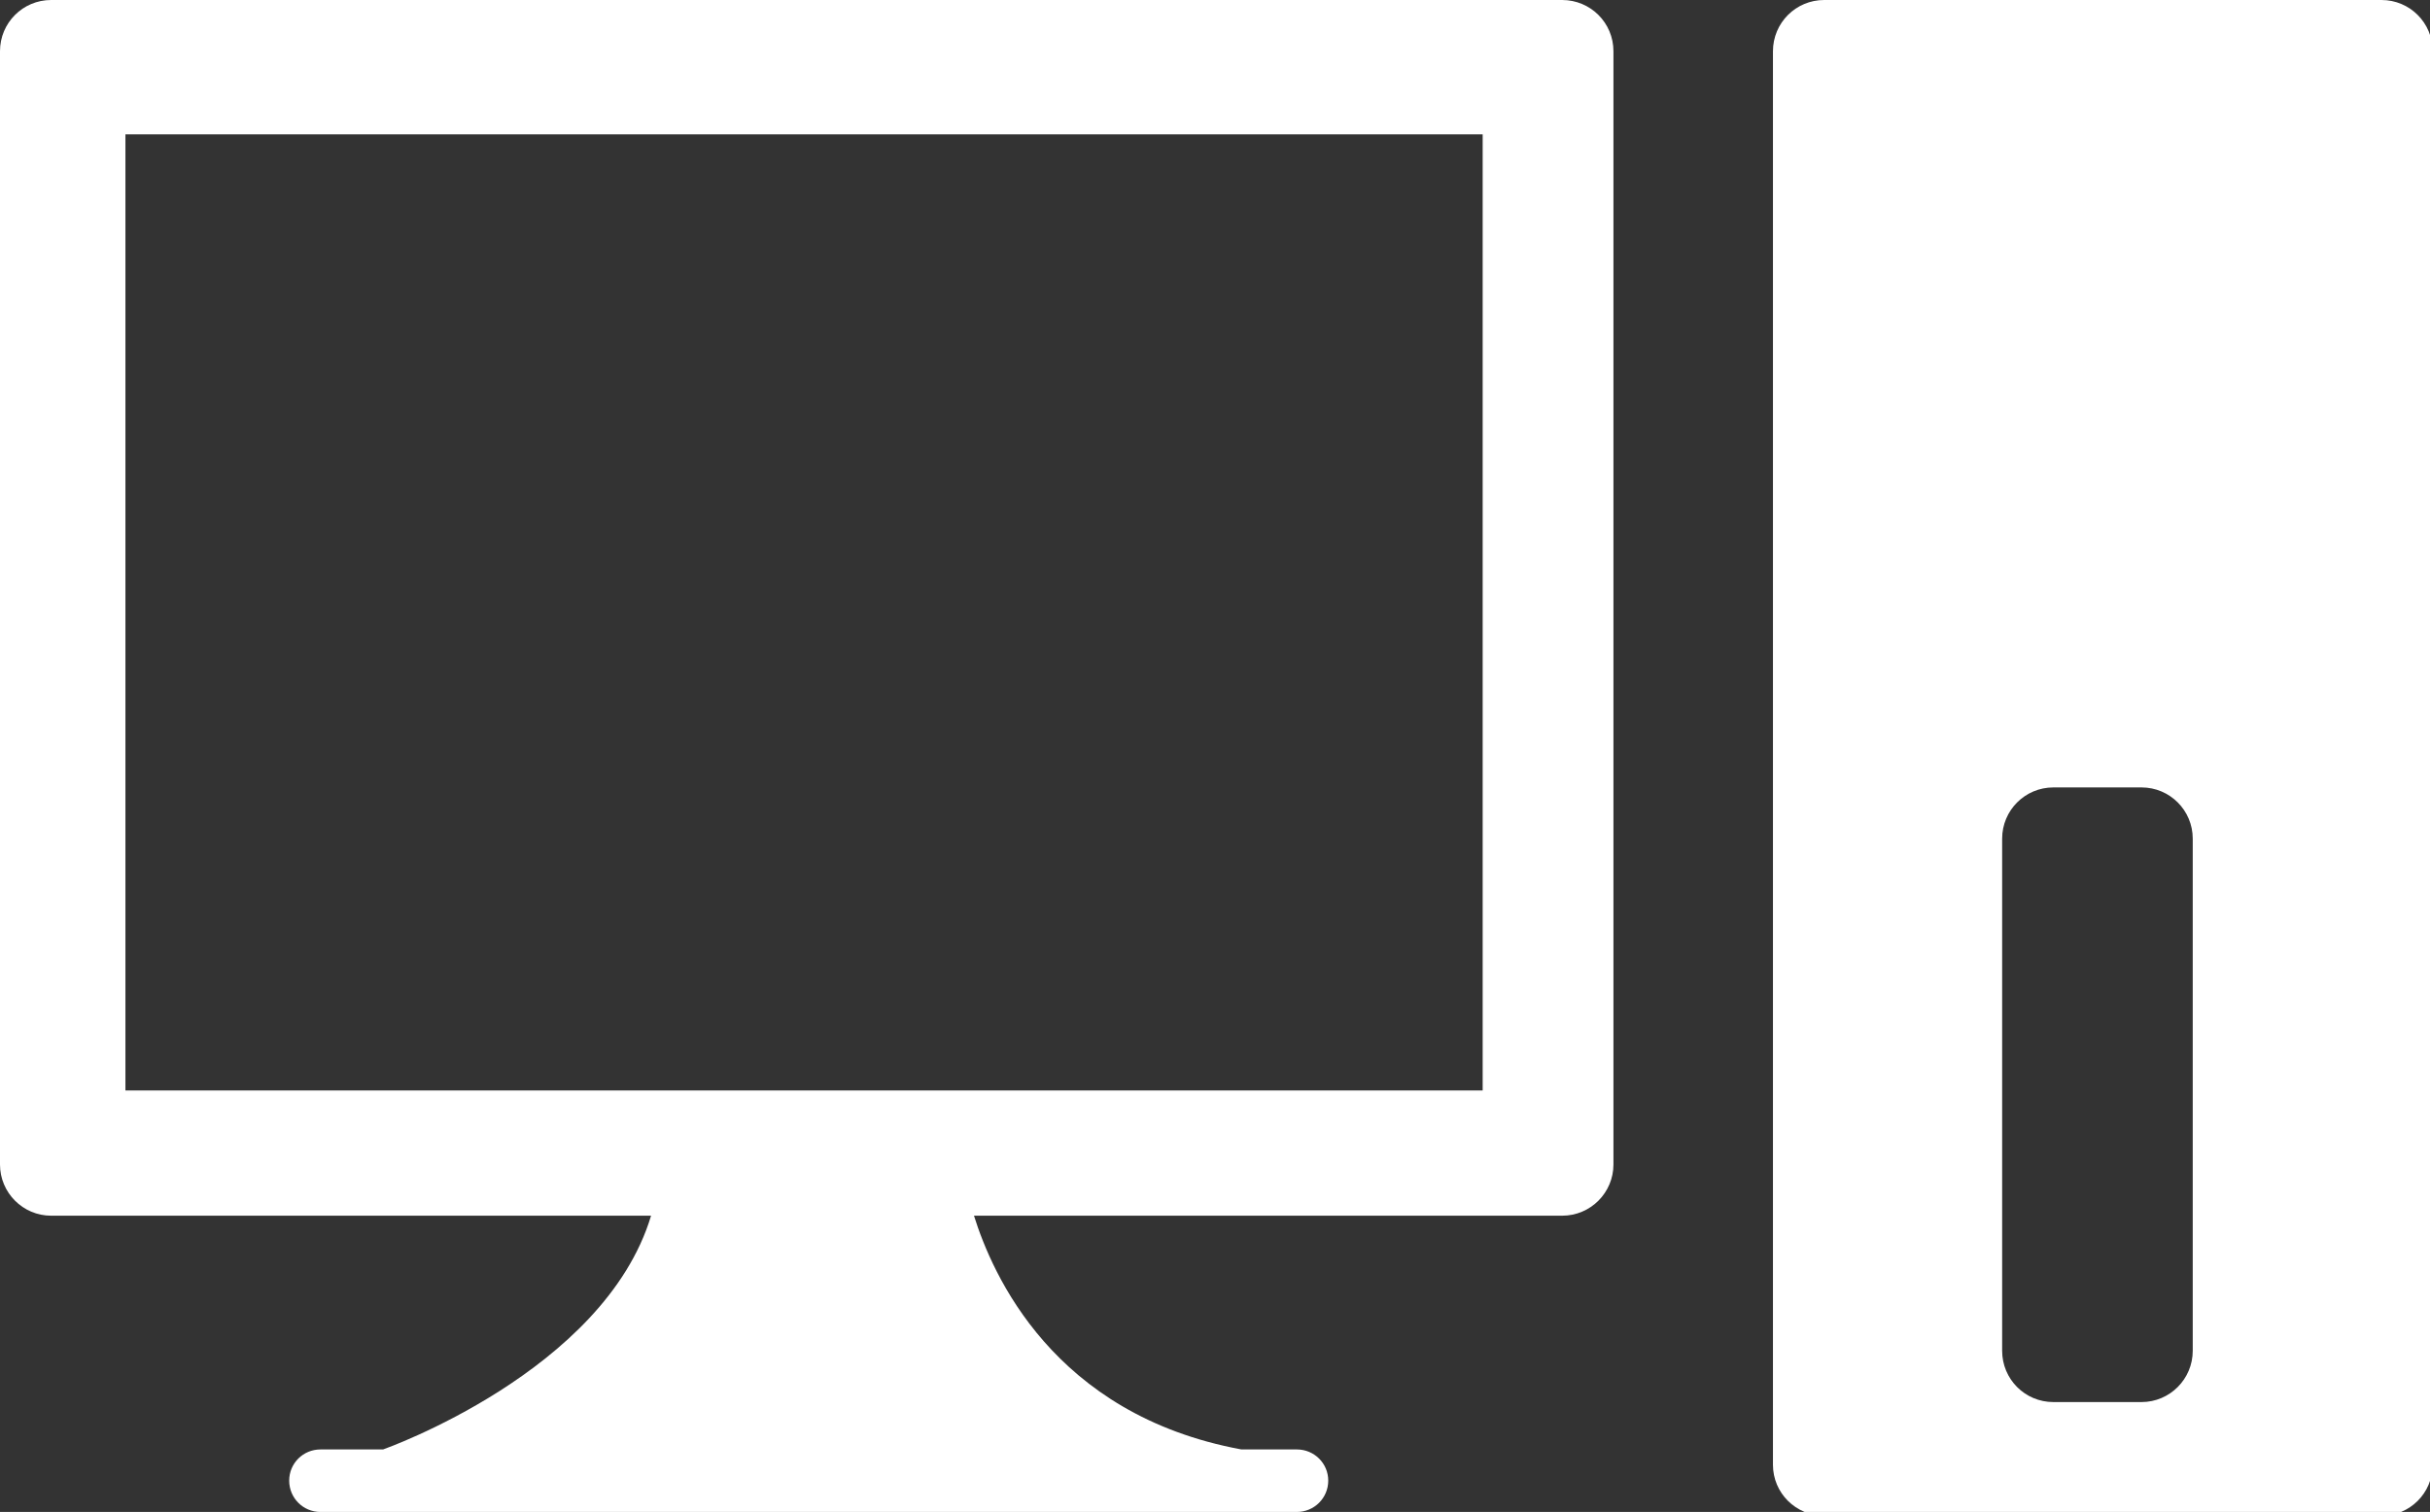 <?xml version="1.0" encoding="utf-8"?>
<!-- Generator: Adobe Illustrator 16.0.0, SVG Export Plug-In . SVG Version: 6.00 Build 0)  -->
<!DOCTYPE svg PUBLIC "-//W3C//DTD SVG 1.1//EN" "http://www.w3.org/Graphics/SVG/1.1/DTD/svg11.dtd">
<svg version="1.1" id="Camada_1" xmlns="http://www.w3.org/2000/svg" xmlns:xlink="http://www.w3.org/1999/xlink" x="0px" y="0px"
	 width="26.813px" height="16.688px" viewBox="0 0 26.813 16.688" enable-background="new 0 0 26.813 16.688" xml:space="preserve">
<rect x="0" y="0" width="26.813" height="16.688" fill="#333333" stroke="none"/>
<g id="Info">
	<path fill="#FFFFFF" d="M17.237,0H0.564C0.253,0,0,0.252,0,0.565v12.288c0,0.311,0.253,0.565,0.564,0.565h6.62
		c-0.518,1.722-2.957,2.58-2.957,2.58H3.536c-0.19,0-0.345,0.152-0.345,0.344c0,0.192,0.154,0.346,0.345,0.346H14.31
		c0.19,0,0.346-0.153,0.346-0.346c0-0.191-0.155-0.344-0.346-0.344h-0.612c-2.08-0.384-2.75-1.938-2.951-2.58h6.491
		c0.313,0,0.565-0.255,0.565-0.565V0.565C17.803,0.252,17.55,0,17.237,0z M16.36,12.036H1.384V1.483H16.36V12.036z"/>
	<path fill="#FFFFFF" d="M26.278,0h-6.15c-0.312,0-0.565,0.252-0.565,0.566v15.601c0,0.313,0.254,0.563,0.565,0.563h6.15
		c0.312,0,0.564-0.25,0.564-0.563V0.566C26.843,0.252,26.59,0,26.278,0z M24.195,14.909c0,0.313-0.254,0.566-0.565,0.566h-0.973
		c-0.313,0-0.565-0.253-0.565-0.566V9.256c0-0.312,0.253-0.565,0.565-0.565h0.973c0.312,0,0.565,0.253,0.565,0.565V14.909z"/>
</g>
</svg>
